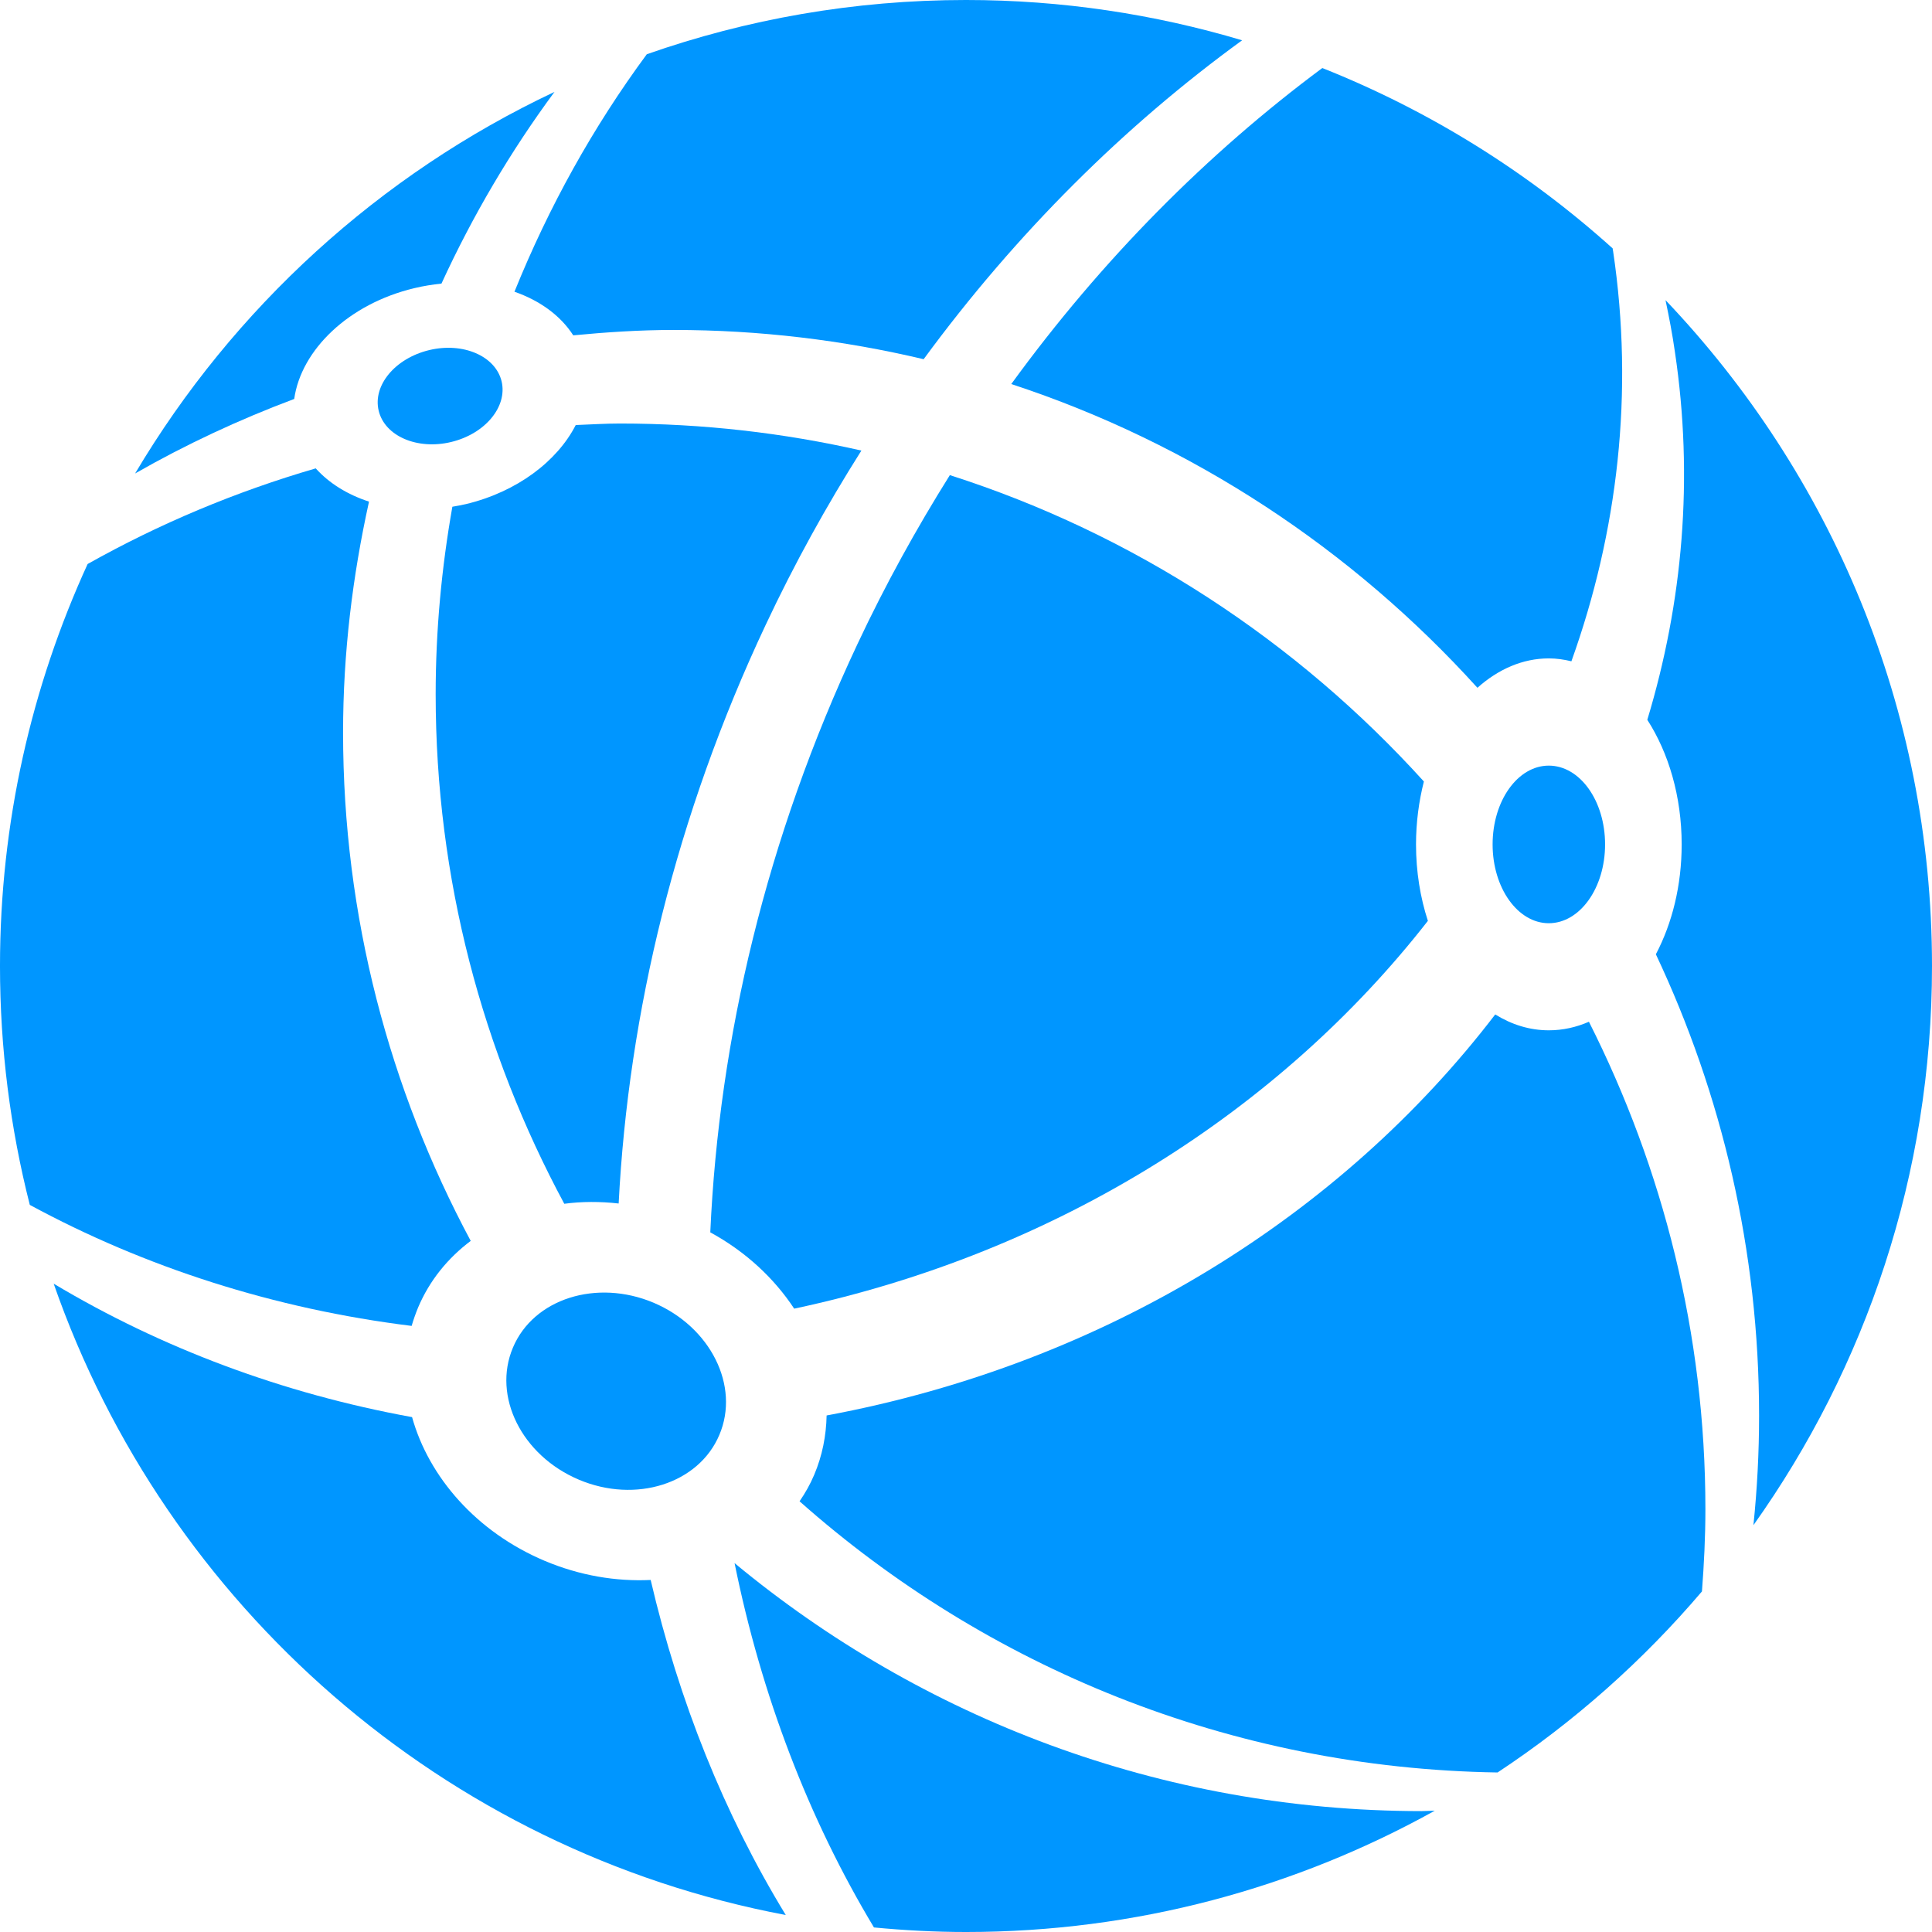 <?xml version="1.0"?>
<svg width="140" height="140" xmlns="http://www.w3.org/2000/svg" xmlns:svg="http://www.w3.org/2000/svg">
 <defs>
  <clipPath id="clip0_109_2">
   <rect fill="white" height="140" id="svg_1" width="140"/>
  </clipPath>
 </defs>
 <g class="layer">
  <title>Layer 1</title>
  <g clip-path="url(#clip0_109_2)" id="svg_2">
   <path d="m73.28,27.83c13.13,4.31 24.71,11.99 33.78,22.01c1.5,-1.34 3.27,-2.13 5.17,-2.13c0.57,0 1.11,0.08 1.64,0.21c3.36,-9.37 4.55,-19.46 3.02,-29.73c-0.01,-0.06 -0.03,-0.12 -0.03,-0.19c-6.13,-5.52 -13.24,-9.97 -21.04,-13.07c-8.32,6.18 -15.98,13.88 -22.54,22.9z" fill="#0096ff" id="svg_3"/>
   <path d="m41.54,24.3c2.4,-0.23 4.82,-0.39 7.28,-0.39c6.23,0 12.29,0.74 18.11,2.12c6.71,-9.14 14.56,-16.92 23.08,-23.11c-6.34,-1.89 -13.05,-2.92 -20.01,-2.92c-8.11,0 -15.88,1.39 -23.13,3.93c-3.89,5.27 -7.1,11.05 -9.59,17.21c1.84,0.64 3.34,1.73 4.26,3.16z" fill="#0096ff" id="svg_4"/>
   <path d="m33.76,36.53c-0.33,0.07 -0.66,0.14 -0.98,0.19c-0.78,4.42 -1.21,8.95 -1.21,13.59c0,13.37 3.4,25.92 9.32,36.92c1.27,-0.17 2.6,-0.17 3.94,-0.02c0.71,-13.8 4.15,-28.11 10.65,-41.92c2.08,-4.43 4.41,-8.64 6.94,-12.64c-5.63,-1.28 -11.48,-1.96 -17.5,-1.96c-1.07,0 -2.14,0.07 -3.2,0.11c-1.34,2.62 -4.25,4.84 -7.96,5.73z" fill="#0096ff" id="svg_5"/>
   <path d="m68.83,34.43c-2.43,3.88 -4.68,7.95 -6.69,12.23c-6.61,14.06 -10.04,28.61 -10.67,42.64c2.57,1.4 4.63,3.33 6.08,5.53c19.12,-4.07 35.22,-14.39 45.92,-28.1c-0.55,-1.69 -0.86,-3.56 -0.86,-5.54c0,-1.6 0.21,-3.14 0.57,-4.56c-9.2,-10.16 -20.99,-17.93 -34.35,-22.2z" fill="#0096ff" id="svg_6"/>
   <path d="m30.3,94.74c0.83,-1.96 2.16,-3.58 3.81,-4.82c-5.88,-10.98 -9.25,-23.51 -9.25,-36.84c0,-5.76 0.69,-11.34 1.88,-16.73c-1.56,-0.51 -2.89,-1.33 -3.86,-2.41c-5.81,1.69 -11.35,4.02 -16.53,6.93c-4.06,8.87 -6.35,18.73 -6.35,29.13c0,5.98 0.75,11.77 2.16,17.31c8.32,4.51 17.71,7.54 27.67,8.77c0.13,-0.45 0.29,-0.9 0.47,-1.34z" fill="#0096ff" id="svg_7"/>
   <path d="m112.23,74.66c-1.38,0 -2.69,-0.41 -3.88,-1.15c-11.08,14.48 -28.15,25.28 -48.45,29.06c-0.03,1.46 -0.31,2.91 -0.9,4.3c-0.29,0.69 -0.65,1.32 -1.06,1.92c13.51,11.98 31.18,19.35 50.58,19.65c5.54,-3.66 10.52,-8.08 14.81,-13.12c0.15,-1.97 0.25,-3.95 0.25,-5.96c0,-12.72 -3.08,-24.7 -8.44,-35.32c-0.92,0.4 -1.89,0.62 -2.91,0.62z" fill="#0096ff" id="svg_8"/>
   <path d="m53.23,113.27c1.94,9.57 5.35,18.5 10.1,26.4c2.2,0.21 4.42,0.33 6.67,0.33c12.33,0 23.91,-3.2 33.97,-8.79c-0.32,0 -0.63,0.03 -0.95,0.03c-18.93,-0.01 -36.27,-6.77 -49.79,-17.97z" fill="#0096ff" id="svg_9"/>
   <path d="m39.46,113.1c-4.94,-2.09 -8.39,-6.07 -9.6,-10.41c-9.4,-1.71 -18.2,-5.02 -25.97,-9.67c8.14,23.36 28.29,41.08 53.05,45.75c-4.46,-7.3 -7.74,-15.5 -9.79,-24.28c-2.5,0.12 -5.13,-0.31 -7.69,-1.39z" fill="#0096ff" id="svg_10"/>
   <path d="m30.03,20.88c0.66,-0.16 1.31,-0.26 1.96,-0.33c2.26,-4.92 5,-9.57 8.19,-13.89c-12.68,5.98 -23.27,15.66 -30.39,27.65c3.67,-2.1 7.53,-3.9 11.53,-5.4c0.5,-3.56 3.95,-6.9 8.71,-8.03z" fill="#0096ff" id="svg_11"/>
   <path d="m140,70c0,-18.71 -7.35,-35.69 -19.31,-48.25c0.26,1.24 0.5,2.48 0.68,3.75c1.37,9.15 0.57,18.16 -2,26.66c1.54,2.39 2.49,5.55 2.49,9.03c0,2.98 -0.69,5.72 -1.87,7.96c4.78,10.14 7.48,21.46 7.48,33.43c0,2.68 -0.14,5.32 -0.41,7.94c8.14,-11.44 12.94,-25.41 12.94,-40.52z" fill="#0096ff" id="svg_12"/>
   <path d="m41.94,107.22c4.13,1.75 8.7,0.29 10.19,-3.25c1.5,-3.54 -0.64,-7.82 -4.77,-9.57c-4.13,-1.74 -8.7,-0.29 -10.19,3.25c-1.5,3.54 0.64,7.82 4.77,9.57z" fill="#0096ff" id="svg_13"/>
   <path d="m112.23,66.9c2.26,0 4.08,-2.56 4.08,-5.71c0,-3.16 -1.82,-5.71 -4.08,-5.71c-2.25,0 -4.07,2.55 -4.07,5.71c0,3.15 1.82,5.71 4.07,5.71z" fill="#0096ff" id="svg_14"/>
   <path d="m32.69,32.03c2.46,-0.59 4.09,-2.55 3.66,-4.39c-0.44,-1.84 -2.79,-2.86 -5.25,-2.27c-2.46,0.59 -4.1,2.55 -3.66,4.39c0.44,1.84 2.79,2.86 5.25,2.27z" fill="#0096ff" id="svg_15"/>
  </g>
 </g>
</svg>